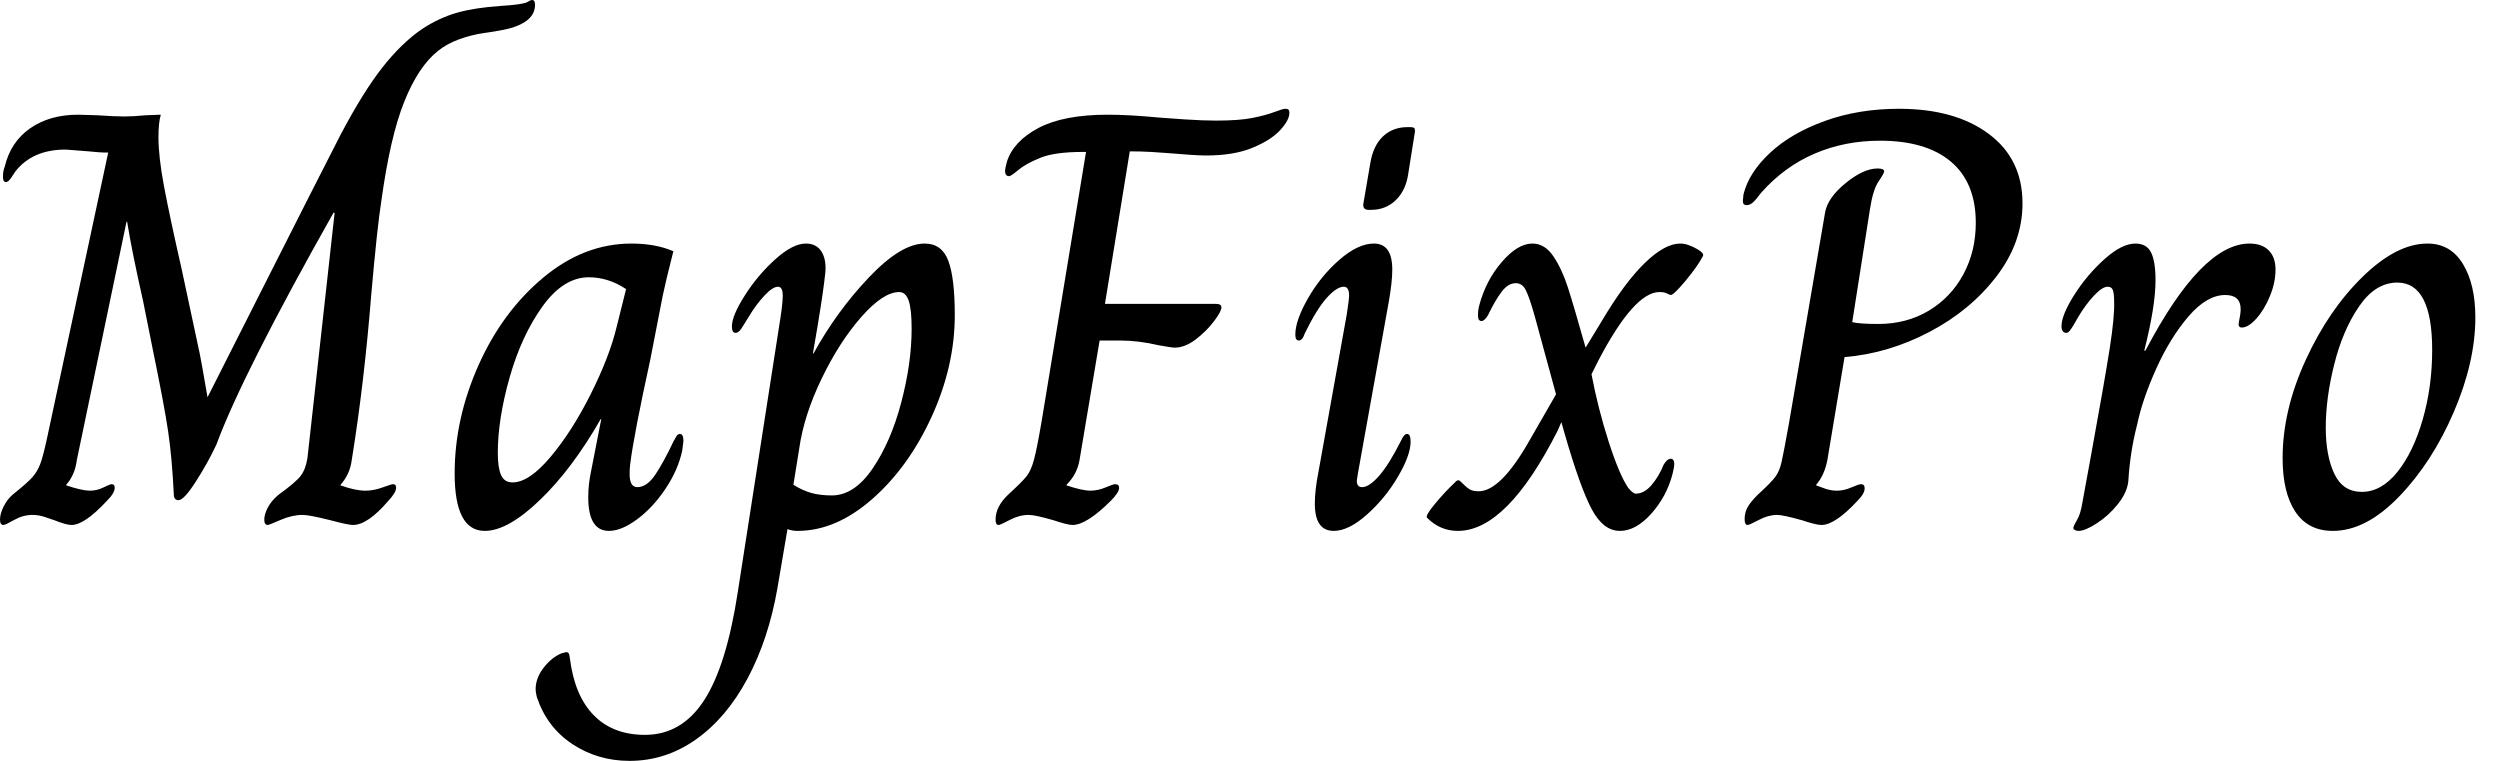 <svg baseProfile="full" height="28" version="1.1" viewBox="0 0 92 28" width="92" xmlns="http://www.w3.org/2000/svg" xmlns:ev="http://www.w3.org/2001/xml-events" xmlns:xlink="http://www.w3.org/1999/xlink"><defs /><g><path d="M0.696 19.124Q0.696 18.906 0.827 18.645Q0.957 18.384 1.153 18.21Q1.697 17.775 1.882 17.568Q2.067 17.361 2.176 17.078Q2.284 16.796 2.437 16.078L4.678 5.613H4.525Q4.395 5.613 3.96 5.57Q3.176 5.504 3.111 5.504Q1.893 5.504 1.262 6.309Q1.218 6.375 1.11 6.538Q1.001 6.701 0.914 6.701Q0.805 6.701 0.805 6.505Q0.805 6.287 0.87 6.135Q1.088 5.221 1.806 4.721Q2.524 4.221 3.568 4.221L4.286 4.242Q4.895 4.286 5.265 4.286Q5.613 4.286 6.048 4.242L6.614 4.221Q6.527 4.503 6.527 5.047Q6.527 5.765 6.733 6.864Q6.94 7.963 7.375 9.877L8.05 13.032Q8.093 13.228 8.333 14.62Q9.246 12.814 10.758 9.823Q12.27 6.831 13.228 4.96Q14.054 3.394 14.761 2.491Q15.469 1.588 16.23 1.066Q16.861 0.653 17.514 0.468Q18.166 0.283 19.124 0.218Q19.863 0.174 20.081 0.087Q20.124 0.065 20.179 0.033Q20.233 0.0 20.277 0.0Q20.385 0.0 20.385 0.174Q20.385 0.914 19.037 1.131Q18.949 1.153 18.493 1.218Q18.036 1.284 17.59 1.447Q17.144 1.61 16.817 1.871Q16.099 2.437 15.577 3.731Q15.055 5.026 14.729 7.397Q14.577 8.354 14.359 10.834Q14.098 14.098 13.641 16.926Q13.576 17.448 13.228 17.84V17.862Q13.772 18.057 14.141 18.057Q14.446 18.057 14.772 17.938Q15.099 17.818 15.164 17.818Q15.273 17.818 15.273 17.949Q15.273 18.123 14.99 18.427Q14.228 19.319 13.685 19.319Q13.51 19.319 12.858 19.145Q12.075 18.949 11.835 18.949Q11.444 18.949 11.019 19.134Q10.595 19.319 10.552 19.319Q10.421 19.319 10.421 19.124Q10.421 18.928 10.552 18.678Q10.682 18.427 10.943 18.21Q11.574 17.753 11.759 17.514Q11.944 17.274 12.009 16.861L12.118 15.882Q12.357 13.706 12.586 11.661Q12.814 9.616 13.01 7.832H12.967Q9.616 13.772 8.659 16.361Q8.333 17.057 7.897 17.731Q7.462 18.406 7.267 18.406Q7.092 18.406 7.092 18.188Q7.027 16.861 6.886 15.893Q6.744 14.925 6.309 12.814Q5.961 11.074 5.961 11.074Q5.548 9.246 5.374 8.159H5.352L3.524 16.926Q3.459 17.47 3.133 17.84V17.862Q3.72 18.057 4.003 18.057Q4.264 18.057 4.503 17.938Q4.743 17.818 4.808 17.818Q4.917 17.818 4.917 17.949Q4.917 18.145 4.634 18.427Q3.807 19.319 3.329 19.319Q3.133 19.319 2.698 19.145Q2.632 19.124 2.382 19.037Q2.132 18.949 1.893 18.949Q1.545 18.949 1.218 19.134Q0.892 19.319 0.827 19.319Q0.696 19.319 0.696 19.124Z M17.427 17.427Q17.427 15.403 18.308 13.434Q19.189 11.465 20.69 10.214Q22.191 8.963 23.932 8.963Q24.824 8.963 25.476 9.246Q25.193 10.356 25.085 10.878L24.628 13.228Q24.019 16.012 23.888 17.078Q23.866 17.231 23.866 17.448Q23.866 17.927 24.149 17.927Q24.497 17.927 24.802 17.481Q25.106 17.035 25.498 16.208Q25.52 16.186 25.574 16.078Q25.629 15.969 25.716 15.969Q25.846 15.969 25.846 16.23L25.803 16.578Q25.65 17.296 25.183 17.992Q24.715 18.688 24.138 19.113Q23.562 19.537 23.105 19.537Q22.343 19.537 22.343 18.297Q22.343 17.818 22.452 17.318L22.822 15.425H22.8Q21.756 17.253 20.57 18.395Q19.385 19.537 18.536 19.537Q17.427 19.537 17.427 17.427ZM23.388 12.031 23.736 10.639Q23.083 10.204 22.365 10.204Q21.43 10.204 20.657 11.28Q19.885 12.357 19.45 13.891Q19.015 15.425 19.015 16.665Q19.015 17.209 19.134 17.481Q19.254 17.753 19.559 17.753Q20.168 17.753 20.962 16.807Q21.756 15.86 22.441 14.49Q23.127 13.119 23.388 12.031Z M20.451 25.65Q20.407 25.476 20.407 25.368Q20.407 24.954 20.701 24.573Q20.995 24.193 21.364 24.04L21.538 23.997Q21.625 23.997 21.647 24.106Q21.669 24.214 21.669 24.236Q21.843 25.607 22.55 26.325Q23.257 27.043 24.432 27.043Q25.781 27.043 26.608 25.77Q27.434 24.497 27.848 21.778L29.371 11.988Q29.501 11.204 29.501 10.878Q29.501 10.552 29.327 10.552Q29.131 10.552 28.827 10.878Q28.522 11.204 28.261 11.639Q28.174 11.77 28.065 11.955Q27.956 12.14 27.891 12.194Q27.826 12.249 27.761 12.249Q27.63 12.249 27.63 12.009Q27.63 11.618 28.109 10.867Q28.587 10.117 29.229 9.54Q29.871 8.963 30.35 8.963Q30.741 8.963 30.926 9.257Q31.111 9.551 31.068 10.03Q31.002 10.682 30.785 11.988Q30.654 12.727 30.611 13.01H30.632Q31.481 11.465 32.667 10.214Q33.852 8.963 34.723 8.963Q35.354 8.963 35.593 9.594Q35.832 10.225 35.832 11.596Q35.832 13.467 34.984 15.327Q34.135 17.187 32.797 18.362Q31.459 19.537 30.045 19.537Q29.849 19.537 29.675 19.472L29.305 21.647Q28.979 23.518 28.207 24.965Q27.434 26.412 26.314 27.206Q25.193 28.0 23.866 28.0Q22.692 28.0 21.756 27.38Q20.821 26.76 20.451 25.65ZM34.244 12.096Q34.244 11.378 34.135 11.063Q34.026 10.747 33.787 10.747Q33.2 10.747 32.395 11.661Q31.59 12.575 30.937 13.924Q30.284 15.273 30.11 16.491L29.893 17.84Q30.241 18.057 30.567 18.145Q30.894 18.232 31.307 18.232Q32.134 18.232 32.808 17.242Q33.483 16.252 33.863 14.805Q34.244 13.358 34.244 12.096Z M37.333 19.124Q37.333 18.645 37.79 18.21Q38.312 17.731 38.476 17.524Q38.639 17.318 38.747 16.915Q38.856 16.513 39.03 15.49L40.662 5.591H40.553Q39.509 5.591 38.976 5.809Q38.443 6.026 38.171 6.255Q37.899 6.483 37.834 6.483Q37.681 6.483 37.681 6.287Q37.681 6.222 37.747 5.961Q37.986 5.2 38.911 4.71Q39.835 4.221 41.467 4.221Q42.25 4.221 43.382 4.329Q43.664 4.351 44.317 4.395Q44.97 4.438 45.448 4.438Q46.297 4.438 46.786 4.34Q47.276 4.242 47.591 4.123Q47.907 4.003 47.994 4.003Q48.081 4.003 48.113 4.036Q48.146 4.068 48.146 4.155Q48.146 4.416 47.809 4.786Q47.472 5.156 46.786 5.439Q46.101 5.722 45.078 5.722Q44.687 5.722 43.686 5.635Q43.425 5.613 43.055 5.591Q42.685 5.57 42.272 5.57L41.358 11.183H45.448Q45.644 11.183 45.644 11.313Q45.644 11.465 45.361 11.835Q45.078 12.205 44.687 12.499Q44.295 12.793 43.925 12.793Q43.817 12.793 43.338 12.706Q42.598 12.531 41.902 12.531H41.162L40.423 16.926Q40.336 17.448 39.944 17.84V17.862Q40.531 18.057 40.814 18.057Q41.097 18.057 41.38 17.938Q41.663 17.818 41.728 17.818Q41.88 17.818 41.88 17.949Q41.88 18.123 41.576 18.427Q40.684 19.319 40.162 19.319Q39.988 19.319 39.465 19.145Q38.791 18.949 38.552 18.949Q38.204 18.949 37.855 19.134Q37.507 19.319 37.442 19.319Q37.333 19.319 37.333 19.124Z M50.866 7.506 51.127 5.983Q51.235 5.352 51.594 5.015Q51.953 4.678 52.497 4.678H52.584Q52.715 4.678 52.747 4.721Q52.78 4.765 52.758 4.895L52.519 6.396Q52.432 7.005 52.062 7.364Q51.692 7.723 51.148 7.723H51.061Q50.844 7.723 50.866 7.506ZM49.082 18.536Q49.082 18.036 49.212 17.383L50.256 11.574Q50.343 11.009 50.343 10.878Q50.343 10.552 50.148 10.552Q49.887 10.552 49.517 10.965Q49.147 11.378 48.712 12.27Q48.625 12.531 48.494 12.531Q48.364 12.531 48.364 12.314Q48.364 11.792 48.831 10.976Q49.299 10.16 49.984 9.562Q50.67 8.963 51.257 8.963Q51.932 8.963 51.932 9.921Q51.932 10.378 51.801 11.117L50.67 17.405L50.626 17.688Q50.626 17.927 50.822 17.927Q51.083 17.927 51.453 17.503Q51.823 17.078 52.258 16.208Q52.367 15.969 52.476 15.969Q52.606 15.969 52.606 16.252Q52.606 16.752 52.138 17.546Q51.671 18.34 50.996 18.939Q50.322 19.537 49.778 19.537Q49.082 19.537 49.082 18.536Z M53.215 19.058Q53.128 18.993 53.498 18.547Q53.868 18.101 54.238 17.753Q54.347 17.622 54.434 17.709Q54.651 17.927 54.771 18.003Q54.89 18.079 55.108 18.079Q55.913 18.079 56.957 16.252L57.958 14.511L57.175 11.639Q56.979 10.943 56.848 10.682Q56.718 10.421 56.479 10.421Q56.196 10.421 55.956 10.737Q55.717 11.052 55.456 11.596Q55.326 11.814 55.217 11.814Q55.086 11.814 55.086 11.618Q55.086 11.4 55.13 11.248Q55.369 10.334 55.956 9.649Q56.544 8.963 57.088 8.963Q57.545 8.963 57.86 9.431Q58.176 9.899 58.393 10.573Q58.611 11.248 59.046 12.793L59.655 11.792Q60.482 10.399 61.221 9.681Q61.961 8.963 62.527 8.963Q62.81 8.963 63.179 9.181Q63.288 9.246 63.343 9.312Q63.397 9.377 63.354 9.442Q63.158 9.812 62.723 10.334Q62.287 10.856 62.179 10.856Q62.157 10.856 62.048 10.802Q61.939 10.747 61.765 10.747Q60.83 10.747 59.503 13.293L59.263 13.772Q59.503 15.033 59.894 16.252Q60.286 17.47 60.612 17.949Q60.786 18.166 60.895 18.166Q61.2 18.166 61.472 17.851Q61.744 17.535 61.918 17.1Q62.048 16.883 62.179 16.883Q62.309 16.883 62.309 17.078Q62.309 17.187 62.244 17.448Q62.026 18.275 61.461 18.906Q60.895 19.537 60.308 19.537Q59.699 19.537 59.274 18.743Q58.85 17.949 58.284 15.991L58.154 15.534L58.023 15.838Q56.152 19.537 54.347 19.537Q53.694 19.537 53.215 19.058Z M64.898 19.102Q64.898 18.862 65.007 18.667Q65.116 18.471 65.377 18.21Q65.877 17.753 66.03 17.546Q66.182 17.34 66.258 17.002Q66.334 16.665 66.53 15.577L67.857 7.832Q67.944 7.288 68.608 6.744Q69.271 6.2 69.793 6.2Q70.033 6.2 70.033 6.309Q70.033 6.375 69.826 6.679Q69.619 6.984 69.51 7.702L68.858 11.857Q69.162 11.922 69.815 11.922Q70.859 11.922 71.675 11.433Q72.491 10.943 72.948 10.095Q73.405 9.246 73.405 8.202Q73.405 6.723 72.491 5.95Q71.577 5.178 69.88 5.178Q68.575 5.178 67.465 5.657Q66.356 6.135 65.507 7.092Q65.312 7.354 65.203 7.451Q65.094 7.549 64.963 7.549Q64.833 7.549 64.833 7.397L64.855 7.158Q65.051 6.353 65.834 5.624Q66.617 4.895 67.857 4.449Q69.097 4.003 70.577 4.003Q72.643 4.003 73.883 4.928Q75.124 5.852 75.124 7.484Q75.124 8.92 74.166 10.171Q73.209 11.422 71.697 12.216Q70.185 13.01 68.575 13.141L67.944 16.926Q67.835 17.492 67.531 17.84V17.862Q67.639 17.905 67.857 17.981Q68.075 18.057 68.292 18.057Q68.553 18.057 68.825 17.938Q69.097 17.818 69.184 17.818Q69.315 17.818 69.315 17.97Q69.315 18.166 69.054 18.427Q68.227 19.319 67.726 19.319Q67.531 19.319 67.009 19.145Q66.312 18.949 66.095 18.949Q65.768 18.949 65.42 19.134Q65.072 19.319 65.007 19.319Q64.898 19.319 64.898 19.102Z M76.995 19.428Q76.995 19.363 77.125 19.145Q77.256 18.928 77.321 18.536Q77.408 18.079 77.473 17.699Q77.538 17.318 77.604 16.991Q78.148 14.011 78.333 12.825Q78.517 11.639 78.496 11.096Q78.496 10.813 78.452 10.682Q78.409 10.552 78.256 10.552Q78.061 10.552 77.756 10.878Q77.451 11.204 77.19 11.639Q77.082 11.835 76.995 11.977Q76.908 12.118 76.853 12.183Q76.799 12.249 76.733 12.249Q76.646 12.249 76.603 12.183Q76.559 12.118 76.559 12.009Q76.559 11.596 77.027 10.856Q77.495 10.117 78.137 9.54Q78.779 8.963 79.279 8.963Q79.692 8.963 79.855 9.29Q80.019 9.616 80.019 10.312Q80.019 11.27 79.605 12.901H79.649Q81.716 8.963 83.478 8.963Q83.935 8.963 84.185 9.214Q84.435 9.464 84.435 9.921Q84.435 10.399 84.228 10.9Q84.022 11.4 83.728 11.726Q83.434 12.053 83.195 12.053Q83.043 12.053 83.086 11.857Q83.152 11.552 83.152 11.378Q83.152 10.856 82.586 10.856Q81.911 10.856 81.237 11.639Q80.563 12.423 80.051 13.554Q79.54 14.685 79.344 15.621Q79.083 16.622 79.018 17.709Q78.974 18.123 78.637 18.547Q78.3 18.971 77.865 19.254Q77.43 19.537 77.19 19.537Q77.103 19.537 77.049 19.504Q76.995 19.472 76.995 19.428Z M84.696 16.861Q84.696 15.099 85.545 13.249Q86.393 11.4 87.644 10.182Q88.895 8.963 90.026 8.963Q90.875 8.963 91.332 9.714Q91.789 10.465 91.789 11.683Q91.789 13.315 90.995 15.164Q90.2 17.013 88.982 18.275Q87.764 19.537 86.545 19.537Q85.632 19.537 85.164 18.83Q84.696 18.123 84.696 16.861ZM90.2 12.88Q90.2 10.399 88.917 10.399Q88.112 10.399 87.514 11.27Q86.915 12.14 86.6 13.391Q86.284 14.642 86.284 15.73Q86.284 16.774 86.6 17.437Q86.915 18.101 87.611 18.101Q88.329 18.101 88.917 17.372Q89.504 16.643 89.852 15.436Q90.2 14.228 90.2 12.88Z " fill="rgb(0,0,0)" transform="translate(-0.696, 0)" /></g></svg>